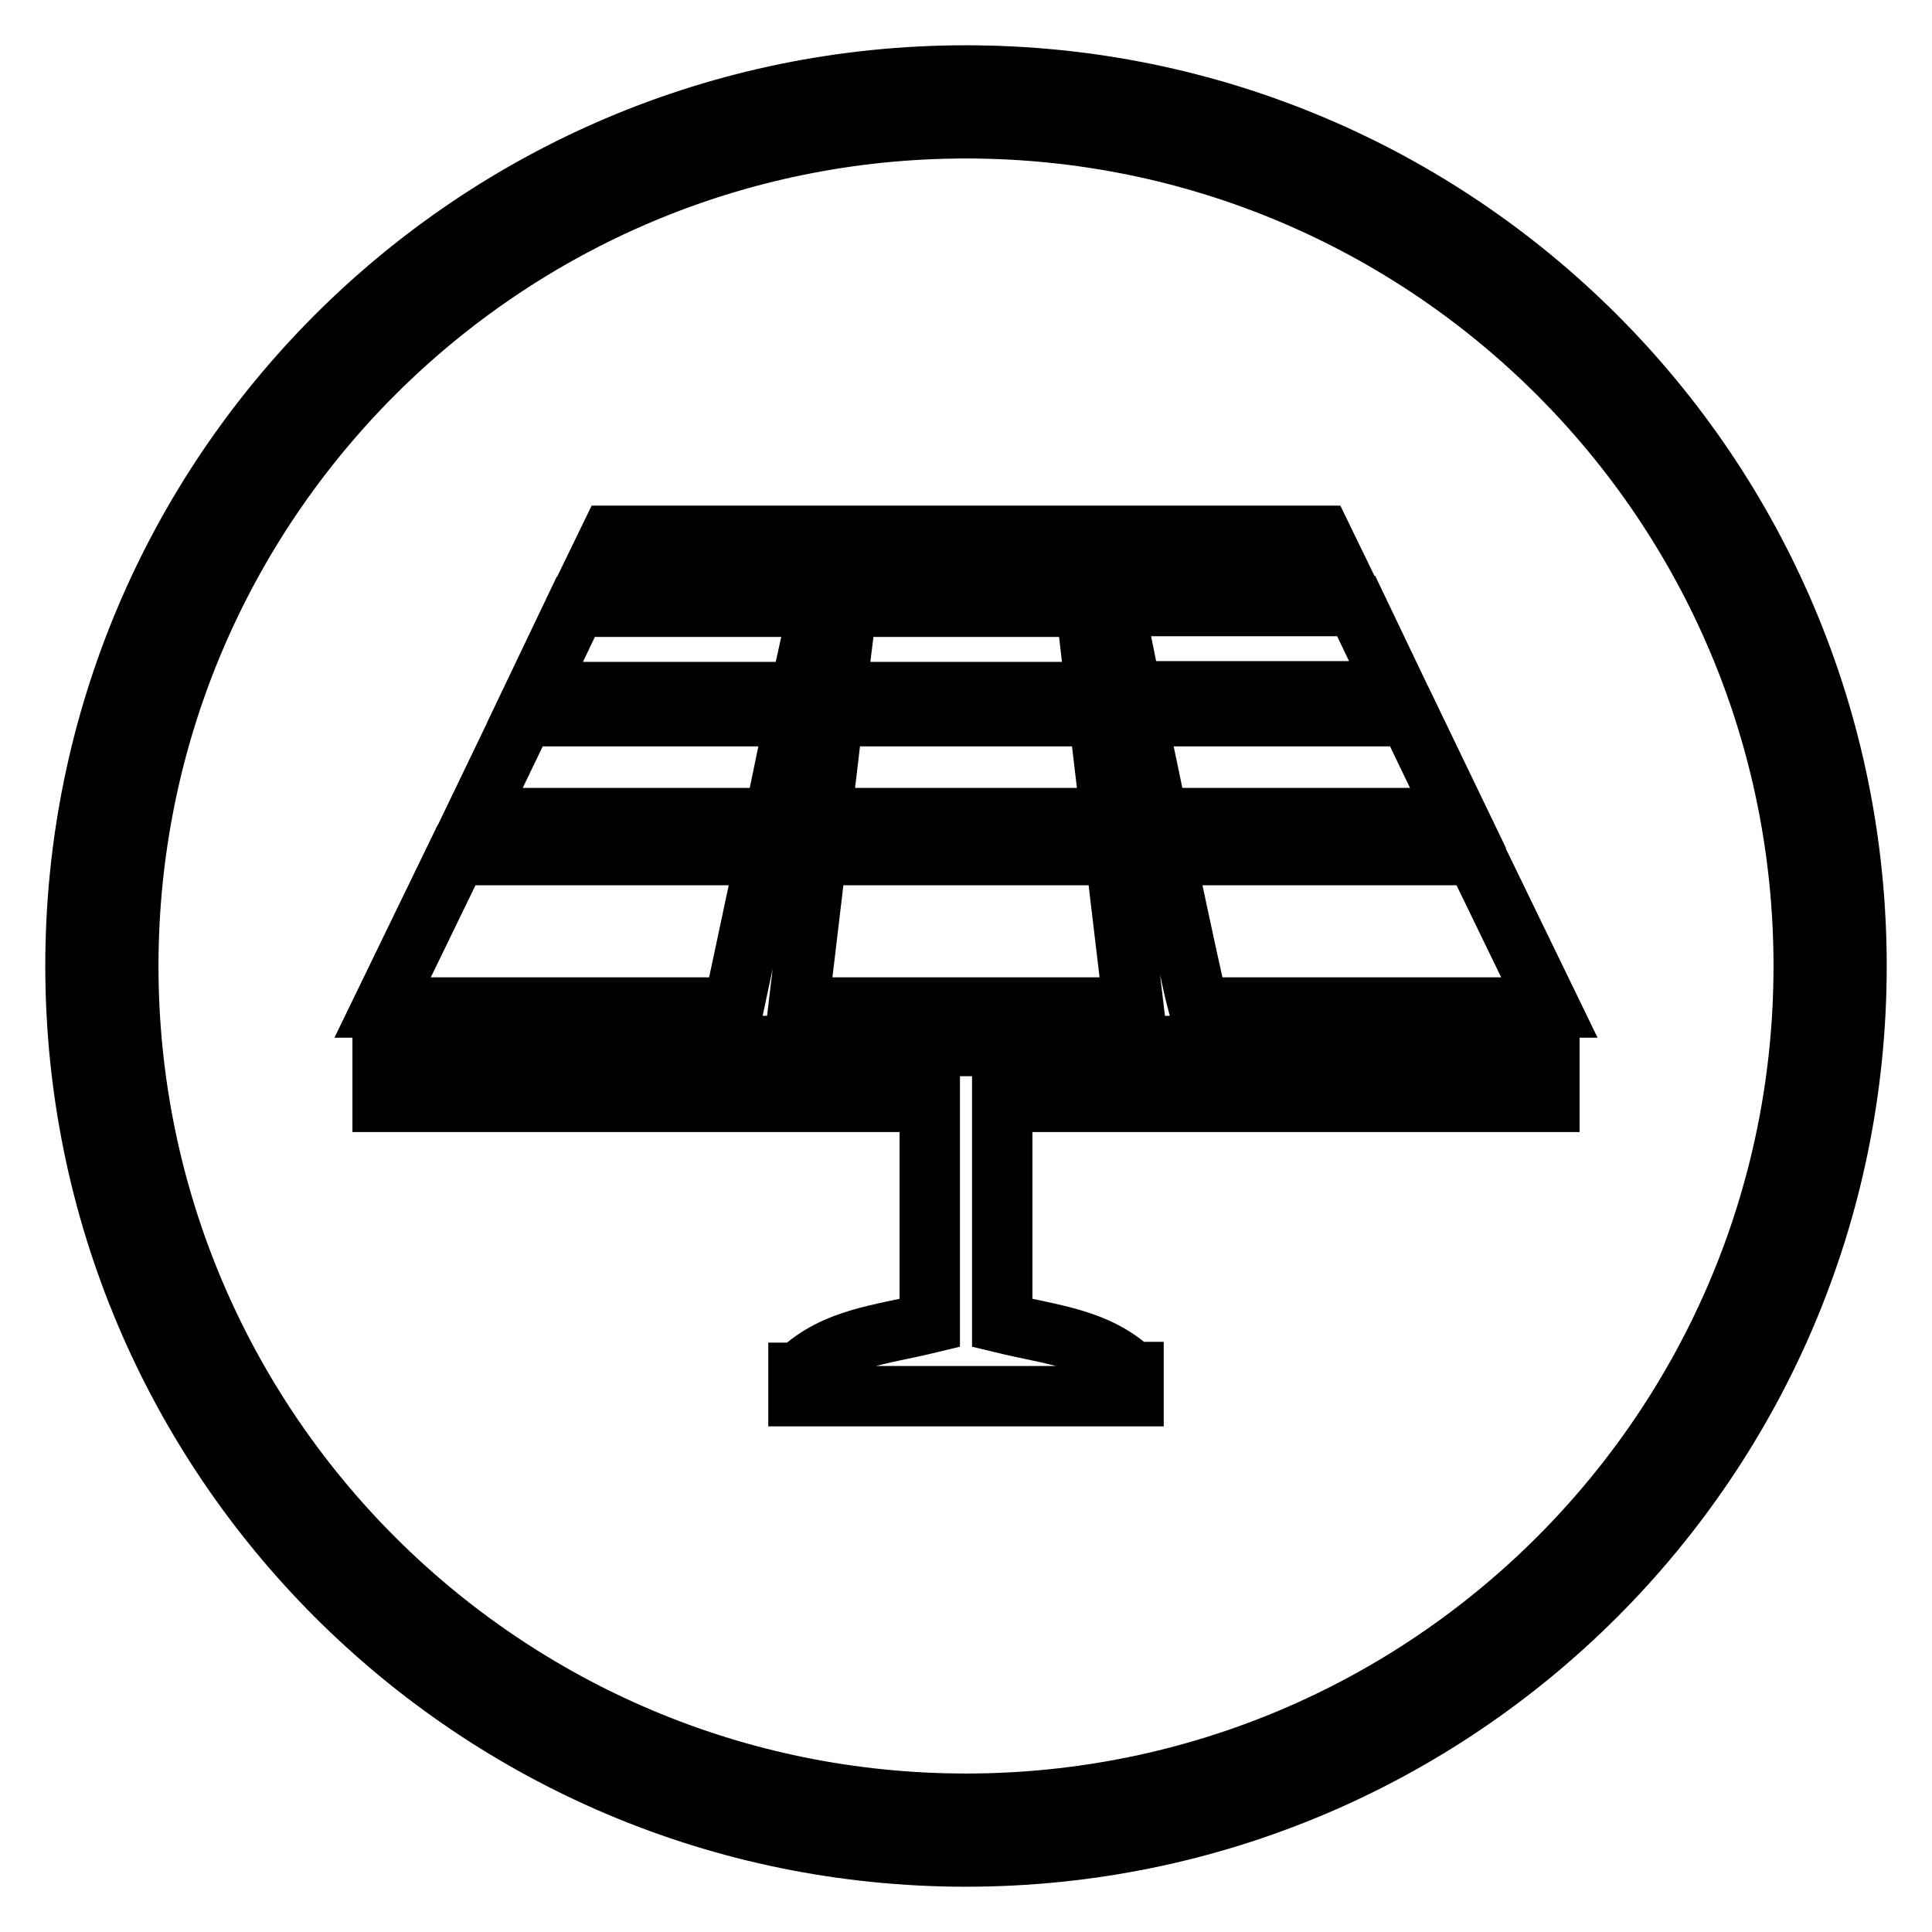 <?xml version="1.0" encoding="utf-8"?>
<!-- Svg Vector Icons : http://www.onlinewebfonts.com/icon -->
<!DOCTYPE svg PUBLIC "-//W3C//DTD SVG 1.1//EN" "http://www.w3.org/Graphics/SVG/1.1/DTD/svg11.dtd">
<svg version="1.1" xmlns="http://www.w3.org/2000/svg" xmlns:xlink="http://www.w3.org/1999/xlink" x="0px" y="0px" viewBox="0 0 256 256" enable-background="new 0 0 256 256" xml:space="preserve">
<g> <path stroke-width="8" fill-opacity="0" stroke="#000000"  d="M128,10C62.8,10,10,62.8,10,128c0,65.2,52.8,118,118,118c65.2,0,118-52.8,118-118C246,62.8,193.2,10,128,10 z M128,239c-61.3,0-111-49.7-111-111C17,66.7,66.7,17,128,17c61.3,0,111,49.7,111,111C239,189.3,189.3,239,128,239z"/> <path stroke-width="8" fill-opacity="0" stroke="#000000"  d="M142.8,71h-29.5l-0.9,7h31.2L142.8,71z M178.5,78l-3.4-7h-29.5c0.1,0.7,0.7,3.3,1.5,7H178.5z M108.2,113.3 l-2.4,20.2h44.4l-2.4-20.2H108.2z M108.8,108.4h38.4l-1.6-13.5h-35.2L108.8,108.4z M149.9,91.6h35.2l-5.4-11.3h-32.1 C148.4,84.1,149.2,87.9,149.9,91.6L149.9,91.6z M158.8,133.5h46.5l-9.8-20.2h-41.1C156.6,123.8,158.5,132.4,158.8,133.5z  M153.4,108.4h39.8l-6.5-13.5h-36.1C151.5,99.3,152.5,103.9,153.4,108.4z M105.4,94.9h-36l-6.5,13.5h39.7L105.4,94.9L105.4,94.9z  M143.9,80.4h-31.7l-1.4,11.3h34.4L143.9,80.4z M205.3,146v-7.4H50.7v7.4h72.5v29.3c-6.6,1.6-12.5,2-17.3,6.5v0.1h-0.1v3.1h44.4v-2 h0v-1.1h0v-0.1h-0.1c-4.8-4.5-10.7-4.9-17.3-6.5V146H205.3L205.3,146z M101.5,113.3h-41l-9.8,20.2h46.5L101.5,113.3L101.5,113.3z  M110.4,71H80.9l-3.4,7h31.5L110.4,71z M108.5,80.4H76.3l-5.4,11.3h35.1L108.5,80.4z"/></g>
</svg>
